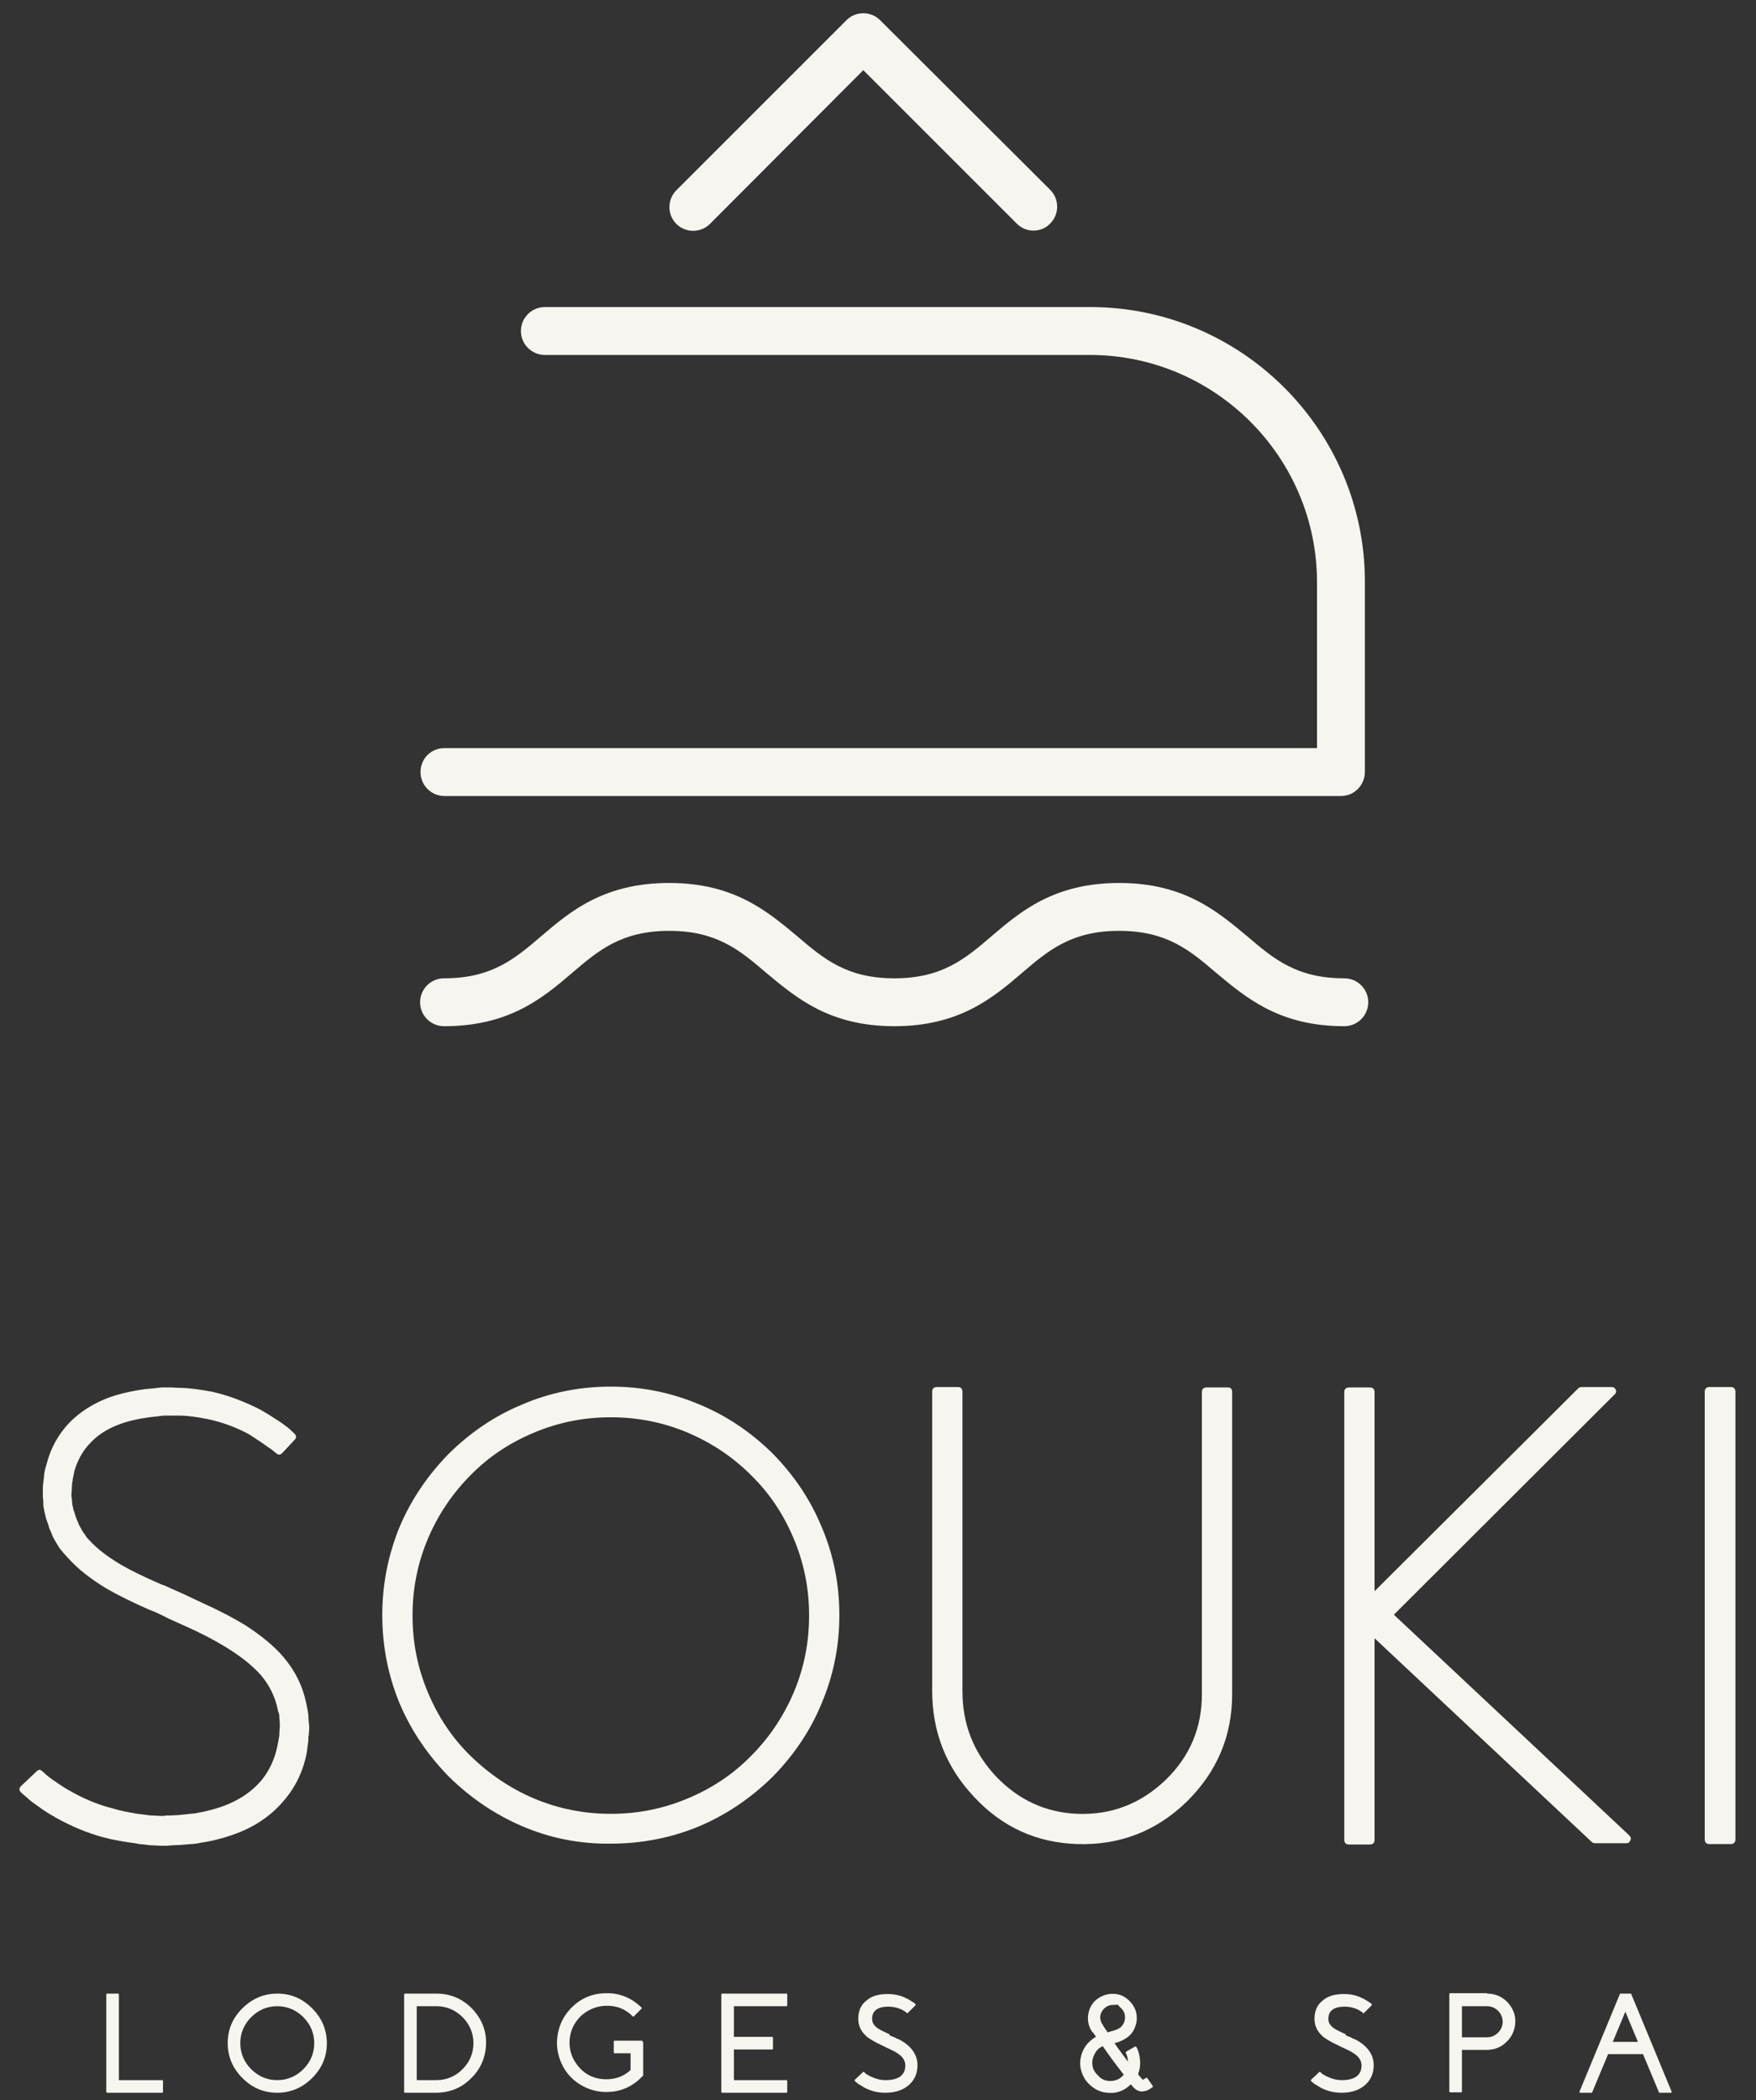 <?xml version="1.0" encoding="utf-8"?>
<!-- Generator: Adobe Illustrator 25.2.1, SVG Export Plug-In . SVG Version: 6.00 Build 0)  -->
<svg version="1.1" id="Calque_1" xmlns="http://www.w3.org/2000/svg" xmlns:xlink="http://www.w3.org/1999/xlink" x="0px" y="0px"
	 viewBox="0 0 418 500" style="enable-background:new 0 0 418 500;" xml:space="preserve">
<rect x="0" y="0" width="418" height="500" fill="#333333" stroke="none"/>
<style type="text/css">
	.st0{fill:#F7F5EF;}
</style>
<g>
	<g>
		<path class="st0" d="M319.2,189.5H105.8c-3.1,0-5.7-2.5-5.7-5.7s2.5-5.7,5.7-5.7h207.7v-39.5c0-29.8-24.3-54.1-54.1-54.1H129.7
			c-3.1,0-5.7-2.5-5.7-5.7c0-3.1,2.5-5.7,5.7-5.7h129.8c36.1,0,65.4,29.4,65.4,65.4v45.2C324.9,186.9,322.4,189.5,319.2,189.5z"/>
		<path class="st0" d="M320,244.3c-15.5,0-23.4-6.8-30.5-12.7c-6.3-5.4-11.8-10-23.1-10c-11.3,0-16.8,4.6-23.1,10
			c-7,6-15,12.7-30.4,12.7c-15.5,0-23.4-6.8-30.5-12.7c-6.3-5.4-11.8-10-23.1-10s-16.8,4.6-23.1,10c-7,6-15,12.7-30.5,12.7
			c-3.1,0-5.7-2.5-5.7-5.7c0-3.1,2.5-5.7,5.7-5.7c11.3,0,16.8-4.6,23.1-10c7-6,15-12.7,30.5-12.7s23.4,6.8,30.5,12.7
			c6.3,5.4,11.8,10,23.1,10s16.8-4.6,23.1-10c7-6,15-12.7,30.4-12.7c15.5,0,23.4,6.8,30.5,12.7c6.3,5.4,11.8,10,23.1,10
			c3.1,0,5.7,2.5,5.7,5.7C325.7,241.7,323.2,244.3,320,244.3z"/>
		<path class="st0" d="M246,54.9c-1.5,0-2.9-0.6-4-1.7l-36.5-36.5L169,53.3c-2.2,2.2-5.8,2.2-8,0s-2.2-5.8,0-8l40.5-40.5
			c2.2-2.2,5.8-2.2,8,0L250,45.2c2.2,2.2,2.2,5.8,0,8C248.9,54.4,247.4,54.9,246,54.9z"/>
	</g>
	<g>
		<path class="st0" d="M67.2,345.9c-0.5,0.5-0.9,0.5-1.4,0.1c-0.4-0.3-0.8-0.6-1.1-0.9c-0.6-0.4-1.1-0.7-1.6-1.1
			c-1.4-1-2.7-1.8-3.9-2.6c-3.2-1.7-6.5-2.9-9.9-3.6c-2.6-0.5-4.8-0.8-6.5-0.8h-1.7h-1.8c-0.6,0-1.3,0.1-2,0.2l-0.9,0.1l-0.9,0.1
			c-2.9,0.4-5.4,1-7.4,1.8c-2.6,1-4.8,2.4-6.5,4.2c-1.8,1.8-3.1,4.1-3.9,6.8l-0.2,1.1c-0.1,0.4-0.2,0.8-0.2,1.1
			c-0.2,0.9-0.2,1.6-0.2,2.1l-0.1,1.1v0.1v0.1v-0.2v0.2v0.4l0.1,0.6l0.1,1.3l0.2,0.9l0.1,0.5l0.2,0.5l0.3,1c0.1,0.3,0.2,0.6,0.4,1
			l0.2,0.5l0.2,0.5l0.5,0.9l0.5,0.9l0.4,0.5l0.3,0.5c0.3,0.4,0.5,0.6,0.7,0.8c1.9,2.1,4.4,4,7.6,5.9c2.4,1.4,5.5,2.9,9.4,4.6
			l1.3,0.5l1.3,0.6l2.5,1.1l4.9,2.3c4,1.8,7.4,3.6,10.2,5.3c3.7,2.4,6.8,4.9,9.1,7.6c2.8,3.3,4.6,7,5.4,11l0.3,1.5
			c0.1,0.6,0.2,1.1,0.2,1.5l0.1,1.5l0.1,0.8v0.2v0.1v0.2v0.4l-0.1,1.3l-0.1,0.6c0,0.3,0,0.6,0,0.8l-0.2,1.5l-0.2,1.5
			c-0.8,4-2.4,7.5-4.8,10.5c-2.3,2.9-5.1,5.3-8.6,7.1c-2.7,1.4-5.9,2.5-9.6,3.3l-1.1,0.2l-1.2,0.2c-0.9,0.2-1.7,0.3-2.3,0.3
			l-2.3,0.2l-2.2,0.1l-1.1,0.1H39h-0.4h-0.3l-2-0.1c-0.6,0-1.2-0.1-2-0.2l-1.1-0.1l-1.1-0.2c-2.3-0.3-4.8-0.7-7.5-1.4
			c-4-1.1-7.8-2.7-11.5-4.8c-1.4-0.8-2.7-1.6-3.9-2.5c-1-0.7-1.9-1.3-2.7-2.1c-0.6-0.5-1.1-0.9-1.5-1.3c-0.5-0.5-0.5-1,0-1.5
			l3.7-3.5c0.5-0.5,0.9-0.5,1.4,0c0.3,0.3,0.6,0.5,0.9,0.8c0.7,0.6,1.5,1.2,2.3,1.7c1.1,0.8,2.2,1.5,3.3,2.1
			c3.1,1.8,6.4,3.2,9.8,4.1c2.3,0.7,4.5,1.1,6.4,1.4l0.8,0.1l0.8,0.1c0.7,0.1,1.3,0.2,1.9,0.2l2,0.1h0.2H39l0.5-0.1h1l1.9-0.1l2-0.2
			c0.6-0.1,1.2-0.1,2-0.2l1-0.2l1.1-0.2c3-0.7,5.5-1.5,7.7-2.7c2.5-1.3,4.6-3,6.3-5.1c1.7-2.2,2.9-4.8,3.5-7.7l0.2-1l0.2-1.1
			c0-0.2,0.1-0.4,0.1-0.6v-0.6l0.1-1.3v-0.4v-0.2v-0.1v0.2v-0.1v-0.5l-0.1-1.1c0-0.3,0-0.7-0.1-1.1l-0.2-0.5l-0.1-0.5
			c-0.6-2.9-1.9-5.6-3.9-8c-3.2-3.7-8.8-7.5-16.8-11.2l-5.1-2.3l-2.4-1.2l-1.1-0.5l-1.3-0.5c-4.1-1.8-7.5-3.5-10.1-5
			c-3.8-2.3-6.9-4.7-9.2-7.3c-0.3-0.3-0.6-0.7-1-1.1l-0.5-0.6l-0.5-0.6c-0.7-1.1-1.2-2-1.6-2.7l-0.3-0.8l-0.3-0.7
			c-0.3-0.6-0.4-1-0.5-1.4l-0.5-1.4l-0.2-0.8l-0.2-0.8l-0.3-1.6v-1.3l-0.1-0.6v-0.4v-0.2v-0.2c0-0.1,0-0.1,0,0v-0.1v-1.4
			c0-0.8,0.2-1.7,0.3-2.9c0-0.4,0.1-0.9,0.2-1.4l0.4-1.4c1-3.9,2.9-7.2,5.5-9.9c2.4-2.4,5.3-4.3,8.8-5.7c2.6-1,5.6-1.7,9.1-2.2
			l1.1-0.1l1.1-0.1c0.8-0.1,1.5-0.2,2-0.2h2.1l2,0.1c2.2,0,4.7,0.4,7.6,0.9c4,0.9,7.9,2.4,11.6,4.3c1.4,0.8,2.7,1.6,3.9,2.4
			c1,0.6,1.9,1.3,2.8,2c0.3,0.3,0.8,0.7,1.4,1.3c0.5,0.5,0.5,1,0,1.5L67.2,345.9z"/>
		<path class="st0" d="M124.2,434.7c-6.5-2.8-12.2-6.7-17.3-11.7c-5-5.1-8.9-10.8-11.7-17.3c-2.8-6.7-4.2-13.8-4.2-21.2
			c0-7.4,1.4-14.4,4.2-21.2c2.8-6.5,6.7-12.2,11.7-17.3c5.1-5,10.8-8.9,17.3-11.6c6.7-2.9,13.8-4.3,21.2-4.3s14.4,1.4,21.2,4.3
			c6.5,2.7,12.2,6.6,17.3,11.6c5,5.1,8.9,10.8,11.6,17.3c2.9,6.7,4.3,13.8,4.3,21.2c0,7.4-1.4,14.4-4.3,21.2
			c-2.7,6.5-6.6,12.2-11.6,17.3c-5.1,5-10.8,8.9-17.3,11.7c-6.7,2.8-13.8,4.2-21.2,4.2C138,439,130.9,437.6,124.2,434.7z M127,341.1
			c-5.7,2.4-10.7,5.7-15,10.1c-4.3,4.3-7.7,9.4-10.1,15c-2.5,5.9-3.7,12-3.7,18.4s1.2,12.5,3.7,18.4c2.4,5.7,5.7,10.7,10.1,15
			s9.4,7.7,15,10.1c5.9,2.5,12,3.7,18.4,3.7s12.5-1.2,18.4-3.7c5.7-2.4,10.7-5.7,15-10.1c4.3-4.3,7.7-9.4,10.1-15
			c2.5-5.9,3.7-12,3.7-18.4s-1.2-12.5-3.7-18.4c-2.4-5.7-5.7-10.7-10.1-15c-4.4-4.4-9.4-7.7-15-10.1c-5.9-2.5-12-3.7-18.4-3.7
			S132.9,338.6,127,341.1z"/>
		<path class="st0" d="M231.9,427.8c-6.7-7.1-10-15.5-10-25.3v-71.2c0-0.7,0.4-1.1,1.1-1.1h5c0.7,0,1.1,0.4,1.1,1.1v71.3
			c0,7.8,2.6,14.5,7.9,20.2c5.4,5.7,11.9,8.7,19.5,9c8.1,0.3,15-2.4,20.9-8c5.8-5.6,8.7-12.4,8.7-20.5v-71.9c0-0.7,0.4-1.1,1.1-1.1
			h5.1c0.7,0,1,0.4,1,1.1v71.9c0,10-3.6,18.5-10.8,25.6c-7.2,7-15.9,10.4-26,10.1C246.8,438.7,238.6,435,231.9,427.8z"/>
		<path class="st0" d="M387.9,437c0.3,0.4,0.4,0.7,0.2,1.1c-0.2,0.5-0.5,0.7-1,0.7h-7.4c-0.3,0-0.6-0.1-0.8-0.3L327.2,390v48
			c0,0.7-0.4,1.1-1.1,1.1h-5c-0.7,0-1.1-0.4-1.1-1.1V331.4c0-0.7,0.4-1.1,1.1-1.1h5c0.7,0,1.1,0.4,1.1,1.1v47.4l48.5-48.3
			c0.2-0.2,0.5-0.3,0.8-0.3h7.1c0.5,0,0.8,0.2,1,0.6c0.2,0.5,0.1,0.8-0.2,1.1l-52.6,52.5L387.9,437z"/>
		<path class="st0" d="M406.9,439c-0.7,0-1.1-0.4-1.1-1.1V331.3c0-0.7,0.4-1.1,1.1-1.1h5.1c0.7,0,1.1,0.4,1.1,1.1v106.6
			c0,0.7-0.4,1.1-1.1,1.1H406.9z"/>
	</g>
	<g>
		<path class="st0" d="M38.6,495.2c0.1,0,0.2,0.1,0.2,0.2v2.6c0,0.1-0.1,0.2-0.2,0.2H25.5c-0.1,0-0.2-0.1-0.2-0.2v-23.2
			c0-0.1,0.1-0.2,0.2-0.2h2.6c0.1,0,0.2,0.1,0.2,0.2v20.4H38.6z"/>
		<path class="st0" d="M66,474.6c3.3,0,6,1.2,8.3,3.5s3.5,5.1,3.5,8.3c0,3.3-1.2,6-3.5,8.3s-5.1,3.5-8.3,3.5c-3.3,0-6-1.2-8.3-3.5
			s-3.5-5.1-3.5-8.3c0-3.3,1.2-6,3.5-8.3C60,475.8,62.8,474.6,66,474.6z M66,495.2c2.4,0,4.5-0.9,6.2-2.6s2.6-3.8,2.6-6.2
			c0-2.4-0.9-4.5-2.6-6.2s-3.8-2.6-6.2-2.6c-2.4,0-4.5,0.9-6.2,2.6s-2.6,3.8-2.6,6.2c0,2.4,0.9,4.5,2.6,6.2
			C61.5,494.3,63.6,495.2,66,495.2z"/>
		<path class="st0" d="M103.9,474.6c3.3,0,6.1,1.2,8.4,3.5c2.3,2.4,3.5,5.2,3.4,8.5c-0.1,3.2-1.3,6-3.6,8.2
			c-2.3,2.3-5.1,3.4-8.4,3.4h-7.3c-0.1,0-0.2-0.1-0.2-0.2v-23.2c0-0.1,0.1-0.2,0.2-0.2L103.9,474.6L103.9,474.6z M103.9,495.2
			c2.4,0,4.5-0.9,6.2-2.6s2.6-3.8,2.6-6.2c0-2.4-0.9-4.5-2.6-6.2s-3.8-2.6-6.2-2.6h-4.7v17.6L103.9,495.2L103.9,495.2z"/>
		<path class="st0" d="M152.9,486c0.1,0,0.2,0.1,0.2,0.2v7.9c0,0.1,0,0.1-0.1,0.1l-0.2,0.2c-2.2,2.3-4.9,3.5-7.9,3.6
			c-1.7,0.1-3.4-0.2-4.9-0.8c-1.5-0.6-2.9-1.5-4-2.6c-1.2-1.2-2-2.5-2.6-4c-0.6-1.6-0.9-3.2-0.8-4.9c0.2-3.1,1.4-5.8,3.7-8
			s5-3.2,8.2-3.2s5.9,1.2,8.2,3.4c0.1,0.1,0.1,0.2,0,0.3l-1.8,1.8c-0.1,0.1-0.2,0.1-0.3,0c-1.8-1.8-3.9-2.6-6.5-2.5
			c-2.2,0.1-4.1,0.9-5.8,2.4c-1.6,1.6-2.5,3.4-2.7,5.6c-0.2,2.6,0.6,4.8,2.3,6.7c1.7,1.9,3.9,2.8,6.4,2.8c2.2,0,4.2-0.7,5.8-2.2v-4
			h-3.8c-0.1,0-0.2-0.1-0.2-0.2V486c0-0.1,0.1-0.2,0.2-0.2h6.6L152.9,486L152.9,486z"/>
		<path class="st0" d="M187.2,474.6c0.1,0,0.2,0.1,0.2,0.2v2.6c0,0.1-0.1,0.2-0.2,0.2h-12.5v7.3h9.1c0.1,0,0.2,0.1,0.2,0.2v2.6
			c0,0.1-0.1,0.2-0.2,0.2h-9.1v7.3h12.5c0.1,0,0.2,0.1,0.2,0.2v2.6c0,0.1-0.1,0.2-0.2,0.2h-15.3c-0.1,0-0.2-0.1-0.2-0.2v-23.2
			c0-0.1,0.1-0.2,0.2-0.2L187.2,474.6L187.2,474.6z"/>
		<path class="st0" d="M211.9,484.6c0.2,0.1,0.4,0.2,0.5,0.2l0.5,0.2c0.4,0.2,0.7,0.4,1.1,0.5c0.8,0.4,1.5,0.9,2.1,1.4
			c1.5,1.3,2.3,2.9,2.3,4.7c0,2-0.7,3.6-2.1,4.8c-1.4,1.2-3.2,1.8-5.6,1.8c-1.7,0-3.4-0.4-4.9-1.2c-0.5-0.3-1-0.6-1.5-0.9
			c-0.2-0.1-0.3-0.3-0.5-0.4c-0.1-0.1-0.2-0.2-0.3-0.3c-0.1-0.1-0.1-0.2,0-0.3l1.9-1.8c0.1-0.1,0.2-0.1,0.3,0s0.2,0.1,0.2,0.2
			c0.1,0.1,0.2,0.2,0.4,0.3c0.3,0.2,0.7,0.4,1.1,0.6c1.1,0.5,2.2,0.8,3.4,0.8c3.1,0,4.7-1.2,4.7-3.5c0-0.9-0.4-1.7-1.2-2.4
			c-0.7-0.6-1.8-1.2-3.4-1.9l0,0l-0.8-0.4l-0.4-0.2l-0.4-0.2c-0.4-0.2-0.7-0.3-1-0.5c-0.7-0.4-1.4-0.8-1.9-1.2
			c-1.4-1.2-2.1-2.6-2.1-4.3c0-1.8,0.6-3.3,1.9-4.3c1.2-1.1,2.9-1.6,5.1-1.6c1.6,0,3,0.3,4.4,1c0.5,0.2,0.9,0.5,1.4,0.8
			c0.2,0.1,0.3,0.2,0.5,0.3c0.1,0.1,0.2,0.2,0.3,0.3c0.1,0.1,0.1,0.2,0,0.3l-0.9,0.9l-0.9,0.9c-0.1,0.1-0.2,0.1-0.3,0
			s-0.1-0.1-0.2-0.2c-0.1-0.1-0.2-0.2-0.3-0.2c-0.3-0.2-0.6-0.4-0.9-0.5c-0.9-0.4-1.9-0.6-2.9-0.6c-2.6,0-3.9,1-3.9,2.9
			c0,0.8,0.3,1.4,1,2c0.6,0.5,1.6,1,3,1.6l0,0L211.9,484.6z"/>
		<path class="st0" d="M274.4,496.6c0.1,0.1,0.1,0.2-0.1,0.3l-0.3,0.2l-0.1,0.1c-0.1,0-0.1,0.1-0.2,0.1c-0.2,0.1-0.3,0.2-0.5,0.3
			c-0.5,0.2-1,0.3-1.5,0.3c-0.3,0-0.5-0.1-0.8-0.2s-0.6-0.3-0.9-0.6c-0.1-0.1-0.3-0.3-0.4-0.4l-0.4-0.5c-0.2,0.2-0.5,0.4-0.7,0.6
			c-1.4,1.1-3,1.6-4.9,1.4c-1.6-0.1-3-0.8-4.2-1.9s-1.9-2.5-2.2-4.1c-0.2-1.3,0-2.6,0.5-3.8c0.5-1.2,1.3-2.2,2.4-3
			c0.3-0.2,0.5-0.4,0.8-0.5c-0.1-0.2-0.3-0.4-0.4-0.6c-0.1-0.1-0.2-0.3-0.3-0.4l-0.1-0.1l-0.1-0.1l-0.1-0.1
			c-0.9-1.4-1.1-2.8-0.8-4.4c0.3-1.2,0.8-2.2,1.7-3c0.9-0.8,2-1.3,3.2-1.5c1.8-0.2,3.3,0.2,4.6,1.4c1.3,1.2,2,2.6,2,4.3
			c0,1.1-0.3,2.1-0.8,3s-1.3,1.6-2.2,2.1c-0.7,0.4-1.5,0.7-2.3,0.9c1,1.5,2.1,2.9,3.2,4.4c0-0.4-0.1-0.9-0.2-1.3
			c-0.1-0.2-0.1-0.3-0.2-0.5c-0.1-0.1-0.1-0.2-0.1-0.3c-0.1-0.1,0-0.2,0.1-0.3l2.1-1.2c0.1-0.1,0.2,0,0.3,0.1
			c0.1,0.2,0.2,0.4,0.3,0.6c0.1,0.3,0.2,0.6,0.3,0.9c0.2,0.8,0.3,1.6,0.3,2.4c0,0.9-0.2,1.8-0.5,2.6c0.2,0.3,0.6,0.7,1,1.2
			c0.1,0.1,0.1,0.1,0.2,0.1c0,0,0.1-0.1,0.3-0.2c0.1,0,0.1-0.1,0.2-0.1s0.1-0.1,0.2-0.1c0.1-0.1,0.2-0.1,0.3,0L274.4,496.6z
			 M264.3,495.4c1.3,0,2.4-0.5,3.2-1.5c-1.7-2.2-3.4-4.4-5-6.8c-0.2,0.1-0.5,0.3-0.7,0.4c-0.6,0.4-1,1-1.3,1.6s-0.5,1.3-0.5,1.9
			c0,1.2,0.4,2.2,1.3,3C262.1,495,263.1,495.4,264.3,495.4z M264.9,477.3c-0.8,0-1.5,0.3-2.1,0.9s-0.9,1.3-0.9,2.1
			c0,0.6,0.2,1.1,0.5,1.6l0.1,0.1c0,0.1,0.1,0.1,0.1,0.2s0.1,0.2,0.1,0.2c0.1,0.2,0.3,0.4,0.4,0.6c0.2,0.3,0.4,0.5,0.5,0.8h0.1
			c1.1-0.3,2-0.5,2.6-0.9c0.5-0.2,0.8-0.6,1.1-1.1c0.3-0.5,0.4-1,0.4-1.6c0-0.8-0.3-1.5-0.9-2.1s-0.9-0.9-0.9-0.9
			S265.7,477.3,264.9,477.3z"/>
		<path class="st0" d="M320.5,484.6c0.2,0.1,0.4,0.2,0.5,0.2l0.5,0.2c0.4,0.2,0.7,0.4,1.1,0.5c0.8,0.4,1.5,0.9,2.1,1.4
			c1.5,1.3,2.3,2.9,2.3,4.7c0,2-0.7,3.6-2.1,4.8c-1.4,1.2-3.2,1.8-5.6,1.8c-1.7,0-3.4-0.4-4.9-1.2c-0.5-0.3-1-0.6-1.5-0.9
			c-0.2-0.1-0.3-0.3-0.5-0.4c-0.1-0.1-0.2-0.2-0.3-0.3c-0.1-0.1-0.1-0.2,0-0.3l1.9-1.8c0.1-0.1,0.2-0.1,0.3,0
			c0.1,0.1,0.2,0.1,0.2,0.2c0.1,0.1,0.2,0.2,0.4,0.3c0.3,0.2,0.7,0.4,1.1,0.6c1.1,0.5,2.2,0.8,3.4,0.8c3.1,0,4.7-1.2,4.7-3.5
			c0-0.9-0.4-1.7-1.2-2.4c-0.7-0.6-1.8-1.2-3.4-1.9l0,0l-0.8-0.4l-0.4-0.2l-0.4-0.2c-0.4-0.2-0.7-0.3-1-0.5
			c-0.7-0.4-1.4-0.8-1.9-1.2c-1.4-1.2-2.1-2.6-2.1-4.3c0-1.8,0.6-3.3,1.9-4.3c1.2-1.1,2.9-1.6,5.1-1.6c1.6,0,3,0.3,4.4,1
			c0.5,0.2,0.9,0.5,1.4,0.8c0.2,0.1,0.3,0.2,0.5,0.3c0.1,0.1,0.2,0.2,0.3,0.3c0.1,0.1,0.1,0.2,0,0.3l-0.9,0.9l-0.9,0.9
			c-0.1,0.1-0.2,0.1-0.3,0c-0.1-0.1-0.1-0.1-0.2-0.2s-0.2-0.2-0.3-0.2c-0.3-0.2-0.6-0.4-0.9-0.5c-0.9-0.4-1.9-0.6-2.9-0.6
			c-2.6,0-3.9,1-3.9,2.9c0,0.8,0.3,1.4,1,2c0.6,0.5,1.6,1,3,1.6l0,0L320.5,484.6z"/>
		<path class="st0" d="M354,474.6c1.9,0,3.5,0.7,4.8,2c1.3,1.4,2,3,1.9,4.9c-0.1,1.8-0.8,3.4-2.1,4.6c-1.3,1.3-2.9,1.9-4.8,1.9H348
			v9.9c0,0.1-0.1,0.2-0.2,0.2h-2.6c-0.1,0-0.2-0.1-0.2-0.2v-23.2c0-0.1,0.1-0.2,0.2-0.2h8.8L354,474.6L354,474.6z M354,485
			c1,0,1.9-0.4,2.6-1.1s1.1-1.6,1.1-2.6s-0.4-1.9-1.1-2.6s-1.6-1.1-2.6-1.1h-6v7.4L354,485L354,485z"/>
		<path class="st0" d="M388.1,474.6c0.1,0,0.2,0,0.2,0.1l9.6,23.2c0,0.1,0,0.1,0,0.2s-0.1,0.1-0.2,0.1h-2.6c-0.1,0-0.2,0-0.2-0.1
			l-3.8-9.1h-8.3l-3.8,9.1c0,0.1-0.1,0.1-0.2,0.1h-2.6c-0.1,0-0.1,0-0.2-0.1c0-0.1,0-0.1,0-0.2l9.6-23.2c0-0.1,0.1-0.1,0.2-0.1
			H388.1z M389.9,486.1l-3-7.2l-3,7.2H389.9z"/>
	</g>
</g>
</svg>
